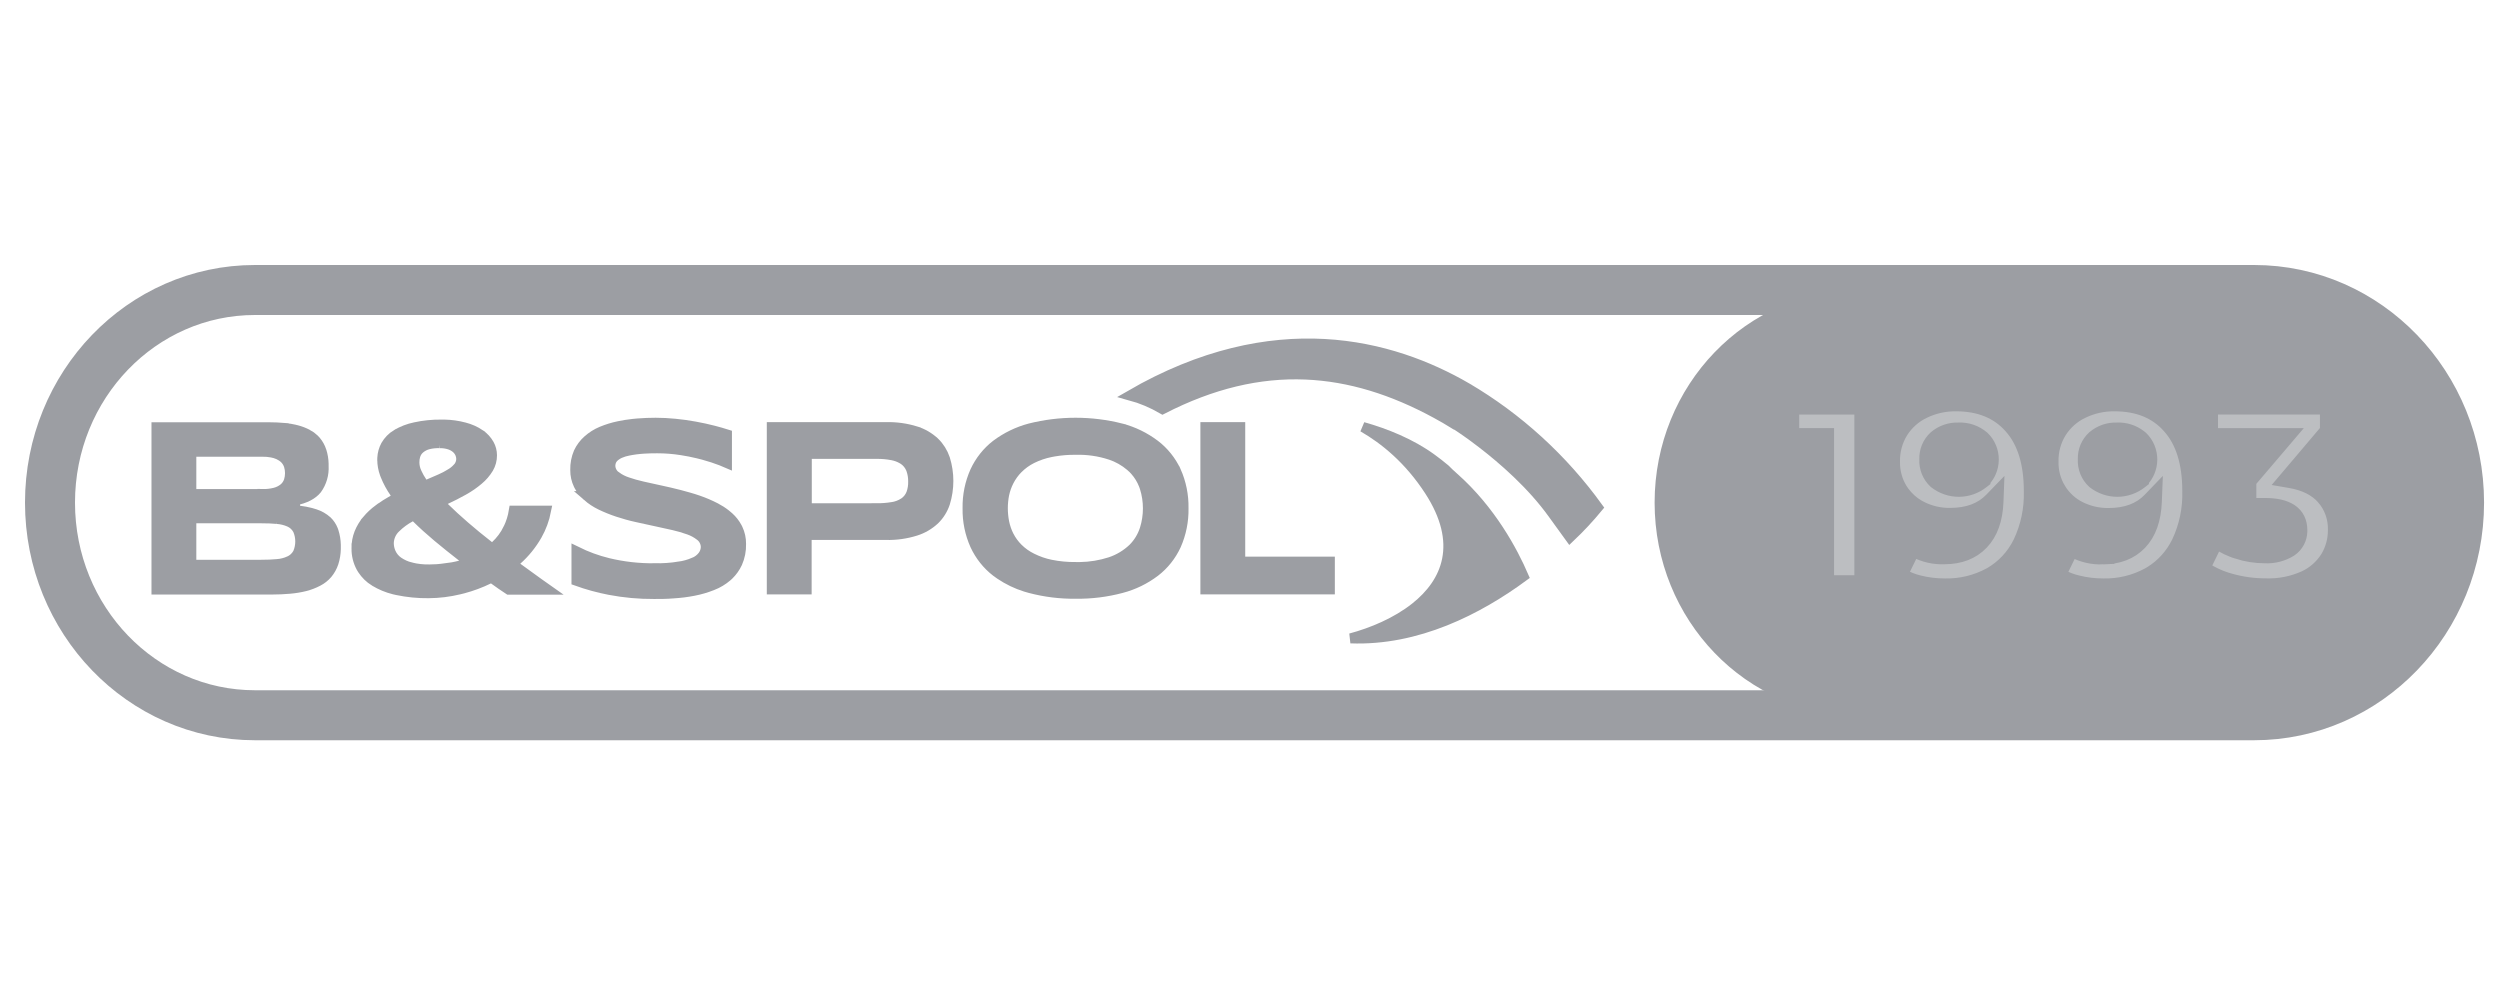 <svg width="250" height="100" viewBox="0 0 250 100" fill="none" xmlns="http://www.w3.org/2000/svg">
<g clip-path="url(#clip0_1185_1463)">
<path d="M26.977 42.728C27.435 42.728 27.898 42.75 28.365 42.788V42.789C28.801 42.827 29.234 42.901 29.658 43.01C30.04 43.108 30.41 43.251 30.761 43.437H30.762C30.997 43.56 31.215 43.718 31.409 43.905L31.595 44.102C31.838 44.393 32.027 44.731 32.148 45.099V45.1C32.281 45.513 32.353 45.944 32.362 46.379V46.585L32.363 46.603C32.41 47.438 32.168 48.259 31.688 48.923C31.255 49.453 30.533 49.848 29.479 50.049L29.541 51.039C30.202 51.079 30.856 51.202 31.488 51.406L31.491 51.407C31.938 51.549 32.353 51.785 32.71 52.102C32.966 52.348 33.169 52.651 33.302 52.988L33.355 53.136C33.495 53.571 33.572 54.026 33.582 54.484V54.903C33.572 55.372 33.495 55.836 33.353 56.281C33.219 56.685 33.011 57.058 32.743 57.38C32.478 57.688 32.159 57.939 31.805 58.121L31.802 58.123C31.391 58.339 30.959 58.506 30.513 58.62C30 58.747 29.479 58.832 28.954 58.876H28.952C28.387 58.925 27.802 58.953 27.195 58.953H15.648V42.728H26.977ZM19.132 56.477H26.107C26.722 56.477 27.26 56.456 27.715 56.411C28.134 56.382 28.545 56.278 28.93 56.105L28.931 56.105C29.286 55.948 29.578 55.678 29.77 55.339L29.783 55.315L29.794 55.29C29.948 54.929 30.027 54.54 30.027 54.147C30.027 53.754 29.948 53.364 29.794 53.004L29.784 52.978L29.77 52.955C29.58 52.614 29.284 52.344 28.926 52.19C28.541 52.023 28.132 51.924 27.715 51.894H27.716C27.264 51.848 26.722 51.829 26.107 51.829H19.132V56.477ZM19.132 49.407H26.239V49.406C26.66 49.416 27.081 49.369 27.49 49.267C27.81 49.187 28.11 49.04 28.369 48.834L28.373 48.831C28.61 48.639 28.785 48.383 28.882 48.094L28.886 48.084C29.041 47.585 29.041 47.047 28.886 46.548L28.881 46.534C28.783 46.249 28.613 45.994 28.387 45.796L28.375 45.786L28.176 45.64C27.97 45.503 27.745 45.399 27.508 45.33L27.502 45.328L27.188 45.254C26.875 45.192 26.558 45.166 26.239 45.174H19.132V49.407Z" fill="#9C9EA3" stroke="#9C9EA3"/>
<path d="M65.569 42.275C66.195 42.275 66.846 42.31 67.509 42.375C68.173 42.44 68.833 42.532 69.478 42.65C70.128 42.77 70.76 42.903 71.358 43.06C71.832 43.183 72.278 43.312 72.694 43.443V46.301C72.522 46.227 72.334 46.148 72.131 46.067L72.129 46.066C71.596 45.859 70.995 45.664 70.33 45.48L70.327 45.48L69.786 45.342C69.244 45.212 68.696 45.103 68.145 45.019H68.144C67.34 44.892 66.527 44.828 65.713 44.829H65.712C65.223 44.829 64.782 44.841 64.392 44.865L64.019 44.894C63.721 44.92 63.424 44.959 63.129 45.011L62.844 45.065C62.547 45.119 62.258 45.207 61.981 45.328L61.976 45.33C61.828 45.397 61.688 45.48 61.559 45.578L61.433 45.681C61.284 45.811 61.171 45.978 61.105 46.163L61.101 46.174L61.098 46.184C61.058 46.309 61.038 46.439 61.034 46.57L61.033 46.589L61.034 46.607C61.044 46.819 61.104 47.025 61.209 47.209C61.309 47.385 61.45 47.535 61.618 47.648V47.649C61.626 47.655 61.633 47.66 61.641 47.665V47.664C61.98 47.905 62.353 48.092 62.747 48.219C63.18 48.367 63.685 48.52 64.258 48.645C64.812 48.767 65.405 48.895 66.024 49.035C66.657 49.178 67.282 49.307 67.936 49.483C68.606 49.664 69.232 49.831 69.836 50.043H69.837C70.42 50.246 70.99 50.49 71.542 50.773L71.543 50.774C71.908 50.962 72.256 51.184 72.58 51.44L72.897 51.708C73.216 51.996 73.486 52.338 73.694 52.721L73.78 52.887C73.999 53.35 74.111 53.861 74.106 54.378L74.106 54.388L74.106 54.397C74.124 55.054 73.995 55.706 73.731 56.303C73.52 56.754 73.231 57.16 72.88 57.501L72.726 57.643C72.28 58.026 71.777 58.328 71.236 58.537L71.232 58.538C70.629 58.777 70.006 58.96 69.371 59.083H69.37C68.71 59.213 68.042 59.297 67.371 59.336L67.363 59.337H67.355C66.684 59.397 66.042 59.398 65.411 59.398H65.408C63.912 59.407 62.418 59.271 60.946 58.989C59.826 58.774 58.724 58.47 57.648 58.083V55.148C58.653 55.645 59.707 56.032 60.793 56.298L60.795 56.299C62.326 56.67 63.895 56.846 65.467 56.827V56.828C65.469 56.828 65.471 56.827 65.473 56.827C65.476 56.827 65.478 56.827 65.481 56.827C66.281 56.84 67.079 56.786 67.87 56.666L67.871 56.667L67.873 56.666C67.874 56.666 67.876 56.666 67.878 56.666L67.877 56.665C68.398 56.592 68.908 56.451 69.394 56.245L69.395 56.246C69.755 56.103 70.068 55.861 70.301 55.549L70.307 55.541L70.311 55.533C70.477 55.292 70.57 55.009 70.58 54.717L70.581 54.701L70.58 54.685C70.574 54.468 70.519 54.254 70.418 54.06C70.317 53.867 70.173 53.699 69.996 53.571C69.658 53.309 69.28 53.105 68.878 52.967H68.879C68.383 52.789 67.877 52.642 67.364 52.525H67.365C66.801 52.391 66.207 52.265 65.583 52.133C65.273 52.067 64.958 51.997 64.637 51.926C64.316 51.855 63.988 51.782 63.656 51.711C63.021 51.575 62.395 51.393 61.779 51.193H61.78C61.197 51.001 60.626 50.77 60.071 50.503C59.587 50.269 59.133 49.971 58.723 49.613H58.724C58.41 49.337 58.143 49.007 57.937 48.636L57.852 48.475C57.632 48.019 57.52 47.515 57.526 47.004V46.985C57.512 46.386 57.626 45.792 57.86 45.246C58.082 44.772 58.397 44.353 58.781 44.014L58.782 44.012C59.19 43.649 59.652 43.358 60.148 43.15C60.707 42.917 61.286 42.738 61.876 42.616H61.877C62.34 42.519 62.806 42.445 63.275 42.393L63.745 42.348C64.388 42.298 64.94 42.275 65.569 42.275Z" fill="#9C9EA3" stroke="#9C9EA3"/>
<path d="M102.992 42.84C105.99 42.086 109.119 42.086 112.117 42.84V42.841C113.329 43.159 114.473 43.714 115.485 44.478C116.388 45.165 117.116 46.073 117.606 47.122H117.607C118.12 48.279 118.374 49.542 118.352 50.816V50.834C118.374 52.106 118.121 53.366 117.61 54.522C117.125 55.572 116.4 56.483 115.501 57.174C114.491 57.939 113.349 58.494 112.138 58.809L112.134 58.81C110.648 59.205 109.119 59.394 107.586 59.374H107.572C106.035 59.394 104.502 59.204 103.012 58.81L103.009 58.809L102.555 58.679C101.653 58.397 100.793 57.983 100.004 57.448L99.615 57.17C98.719 56.477 97.996 55.569 97.51 54.522C96.992 53.368 96.734 52.107 96.757 50.834L96.758 50.825L96.757 50.816C96.734 49.544 96.992 48.282 97.509 47.13C97.995 46.082 98.718 45.173 99.614 44.48C100.632 43.718 101.778 43.161 102.992 42.84ZM107.551 44.981C106.827 44.972 106.104 45.03 105.391 45.153L105.083 45.21C104.424 45.34 103.785 45.558 103.181 45.858L103.179 45.859C102.668 46.116 102.201 46.455 101.793 46.862L101.79 46.864C101.431 47.228 101.129 47.646 100.893 48.103L100.892 48.105C100.675 48.528 100.516 48.979 100.418 49.445L100.416 49.452C100.328 49.902 100.284 50.36 100.283 50.819V50.822C100.284 51.288 100.328 51.752 100.416 52.208L100.417 52.212C100.513 52.69 100.672 53.152 100.89 53.585L100.893 53.589C101.128 54.045 101.432 54.462 101.793 54.822L101.795 54.824C102.203 55.228 102.672 55.561 103.184 55.812C103.787 56.115 104.426 56.337 105.085 56.471H105.086C105.897 56.634 106.723 56.712 107.55 56.703L107.993 56.706C109.027 56.692 110.054 56.522 111.042 56.202L111.047 56.2C111.881 55.921 112.647 55.459 113.292 54.848L113.3 54.84C113.838 54.306 114.241 53.644 114.475 52.914L114.476 52.911C114.897 51.564 114.898 50.113 114.476 48.766L114.475 48.761L114.378 48.491C114.17 47.959 113.87 47.469 113.491 47.047L113.296 46.841L113.288 46.834L113.041 46.611C112.451 46.109 111.773 45.726 111.042 45.483H111.039C109.912 45.116 108.733 44.946 107.551 44.981Z" fill="#9C9EA3" stroke="#9C9EA3"/>
<path d="M88.615 42.713C89.615 42.689 90.613 42.827 91.572 43.123V43.124C92.269 43.341 92.912 43.714 93.457 44.219H93.458C93.928 44.676 94.287 45.248 94.5 45.883C94.948 47.321 94.948 48.87 94.5 50.308C94.288 50.946 93.929 51.519 93.457 51.977C92.912 52.483 92.269 52.859 91.571 53.078C90.613 53.379 89.615 53.52 88.615 53.496H80.664V58.937H77.18V42.713H88.615ZM80.679 50.825H87.655V50.824C88.175 50.83 88.694 50.791 89.207 50.71L89.208 50.711C89.627 50.652 90.029 50.502 90.387 50.273L90.394 50.27C90.722 50.052 90.974 49.736 91.12 49.369L91.124 49.361L91.126 49.353C91.263 48.97 91.329 48.563 91.317 48.155C91.324 47.752 91.26 47.35 91.128 46.97L91.126 46.965L91.068 46.821C90.921 46.492 90.689 46.207 90.394 45.999L90.388 45.994L90.382 45.99L90.247 45.906C89.93 45.719 89.583 45.59 89.221 45.525H89.222C88.701 45.425 88.173 45.38 87.644 45.388H80.679V50.825Z" fill="#9C9EA3" stroke="#9C9EA3"/>
<path d="M124.023 42.713V56.164H132.984V58.938H120.539V42.713H124.023Z" fill="#9C9EA3" stroke="#9C9EA3"/>
<path d="M44.136 42.459H44.438C45.111 42.471 45.782 42.566 46.435 42.739L46.44 42.741C47 42.883 47.533 43.121 48.018 43.447V43.448C48.382 43.701 48.69 44.036 48.914 44.432C49.099 44.762 49.197 45.139 49.199 45.523V45.525C49.203 45.986 49.082 46.438 48.851 46.828C48.582 47.27 48.246 47.662 47.855 47.988L47.852 47.99C47.388 48.383 46.888 48.729 46.361 49.022L46.358 49.023C45.784 49.347 45.185 49.65 44.569 49.938L43.919 50.243L44.431 50.748C45.042 51.351 45.721 51.971 46.465 52.616C47.211 53.263 48.019 53.925 48.895 54.609L49.228 54.87L49.54 54.584C50.066 54.101 50.499 53.521 50.817 52.874H50.818L50.819 52.871C51.095 52.302 51.284 51.693 51.385 51.067H54.611C54.441 51.934 54.135 52.766 53.701 53.528C53.166 54.459 52.489 55.294 51.697 55.998L51.237 56.407L51.732 56.773C52.415 57.278 53.124 57.791 53.859 58.313C54.167 58.532 54.477 58.75 54.788 58.969H50.88C50.385 58.65 49.893 58.297 49.389 57.934L49.145 57.759L48.877 57.891C48.052 58.294 47.192 58.614 46.309 58.848L45.926 58.943C44.921 59.187 43.894 59.314 42.862 59.32H42.859C41.803 59.333 40.748 59.229 39.712 59.011L39.707 59.01L39.41 58.943C38.723 58.774 38.062 58.499 37.451 58.127H37.45C36.972 57.833 36.562 57.432 36.248 56.954L36.12 56.744C35.805 56.164 35.642 55.507 35.65 54.839H35.651L35.65 54.826C35.644 54.304 35.74 53.785 35.93 53.303C36.12 52.835 36.381 52.403 36.701 52.022L36.7 52.02C37.045 51.612 37.435 51.246 37.861 50.932L37.862 50.933C38.33 50.593 38.816 50.281 39.318 50L39.802 49.73L39.482 49.275C39.105 48.74 38.79 48.159 38.544 47.546L38.542 47.541L38.471 47.355C38.314 46.917 38.231 46.454 38.227 45.985L38.226 45.983L38.23 45.792C38.252 45.352 38.372 44.922 38.58 44.538C38.843 44.086 39.21 43.71 39.645 43.446L39.647 43.447C40.224 43.103 40.852 42.86 41.505 42.727L41.511 42.725C42.374 42.537 43.254 42.448 44.136 42.459ZM41.054 51.688C40.505 51.978 40 52.349 39.555 52.789C39.35 52.981 39.186 53.213 39.07 53.47C38.953 53.731 38.888 54.014 38.879 54.302V54.322C38.882 54.646 38.95 54.966 39.078 55.262L39.079 55.264C39.238 55.624 39.489 55.936 39.809 56.162L39.813 56.165C40.196 56.43 40.623 56.623 41.072 56.734V56.735C41.688 56.889 42.321 56.959 42.955 56.944C43.451 56.942 43.946 56.911 44.438 56.848L44.438 56.847C44.978 56.787 45.515 56.688 46.042 56.55L47.023 56.294L46.222 55.672C45.789 55.336 45.368 55.002 44.958 54.673L43.765 53.698C42.999 53.058 42.291 52.416 41.639 51.773L41.378 51.516L41.054 51.688ZM43.99 44.318C43.599 44.301 43.206 44.34 42.825 44.434L42.819 44.435C42.522 44.513 42.245 44.654 42.007 44.849L42.004 44.852C41.841 44.986 41.71 45.154 41.618 45.343L41.539 45.538L41.535 45.551C41.466 45.783 41.434 46.026 41.44 46.269V46.27C41.446 46.608 41.523 46.941 41.665 47.247V47.248C41.824 47.596 42.012 47.929 42.227 48.244L42.456 48.58L42.832 48.424C43.258 48.246 43.642 48.075 44.014 47.913H44.015C44.36 47.762 44.695 47.589 45.02 47.395L45.019 47.395C45.291 47.235 45.539 47.036 45.756 46.804L45.757 46.805C45.989 46.562 46.119 46.24 46.125 45.905V45.886C46.121 45.707 46.084 45.53 46.016 45.364L46.015 45.361L45.94 45.211C45.858 45.065 45.751 44.935 45.623 44.825L45.616 44.819C45.419 44.656 45.192 44.532 44.948 44.455C44.638 44.357 44.314 44.311 43.989 44.318H43.99Z" fill="#9C9EA3" stroke="#9C9EA3"/>
<path d="M136.291 42.7C138.55 43.341 141.073 44.34 143.187 45.882L143.188 45.883C143.642 46.21 144.083 46.562 144.514 46.921C144.635 47.047 144.761 47.171 144.894 47.297L145.344 47.706C149.118 51.04 151.299 55.17 152.361 57.629C147.834 60.964 141.736 64.094 135.057 63.837C137.201 63.265 139.634 62.252 141.533 60.745C143.084 59.514 144.318 57.924 144.708 55.941C145.1 53.952 144.624 51.656 142.933 49.057C140.897 45.93 138.465 43.949 136.291 42.7Z" fill="#9C9EA3" stroke="#9C9EA3"/>
<path d="M112.999 39.539C127.422 31.185 139.201 34.438 146.677 38.776V38.777C151.797 41.786 156.262 45.86 159.793 50.743C158.92 51.801 157.986 52.802 156.995 53.74L155.31 51.412C153.173 48.423 150.23 45.889 148.172 44.31L147.35 43.692L147.206 43.585L147.201 43.581L146.58 43.14C146.396 43.011 146.237 42.902 146.105 42.813C145.975 42.725 145.872 42.657 145.802 42.611C145.767 42.588 145.739 42.571 145.721 42.559C145.711 42.553 145.704 42.548 145.699 42.545L145.691 42.541V42.54L145.568 42.463H145.532C145.194 42.253 144.854 42.045 144.512 41.847L144.509 41.846L143.64 41.359C139.294 38.993 134.977 37.637 130.559 37.455C125.92 37.264 121.204 38.371 116.257 40.909C115.231 40.313 114.137 39.85 112.999 39.539Z" fill="#9C9EA3" stroke="#9C9EA3"/>
<path d="M225.409 29H25.497C14.177 29 5 38.52 5 50.263C5 62.006 14.177 71.525 25.497 71.525H225.409C236.729 71.525 245.906 62.006 245.906 50.263C245.906 38.52 236.729 29 225.409 29Z" stroke="#9C9EA3" stroke-width="5" stroke-miterlimit="10"/>
<path d="M185.958 29.5H225.503C236.53 29.5 245.5 38.778 245.5 50.263C245.5 61.747 236.53 71.025 225.503 71.025H185.958C174.931 71.025 165.961 61.747 165.961 50.263C165.961 38.778 174.931 29.5 185.958 29.5Z" fill="#9C9EA3" stroke="#9C9EA3"/>
<path d="M185.936 40.956V58.023H182.907V43.311H179.421V40.956H185.936Z" fill="#BCBEC1" stroke="#9C9EA3"/>
<path d="M195.588 40.631H195.593C197.916 40.631 199.676 41.369 200.94 42.805L200.943 42.809C202.211 44.225 202.883 46.301 202.883 49.114V49.128C202.93 50.87 202.567 52.597 201.827 54.159C201.18 55.482 200.162 56.566 198.912 57.272C197.554 58.009 196.039 58.378 194.509 58.344H194.495C193.64 58.348 192.788 58.245 191.956 58.038L191.953 58.037C191.387 57.9 190.841 57.684 190.329 57.399L191.395 55.227C192.339 55.73 193.397 55.972 194.466 55.925C196.042 55.92 197.345 55.431 198.315 54.416C199.289 53.397 199.778 51.962 199.847 50.185L199.896 48.877L198.987 49.817C198.055 50.782 196.753 51.29 195.017 51.29H195.01C194.039 51.304 193.078 51.084 192.201 50.648L192.199 50.645L191.902 50.487C191.322 50.149 190.814 49.688 190.411 49.134L190.219 48.849C189.732 48.049 189.481 47.117 189.5 46.168V46.148C189.48 45.122 189.756 44.115 190.291 43.256C190.829 42.415 191.581 41.75 192.46 41.333L192.463 41.331C193.442 40.858 194.51 40.619 195.588 40.631ZM195.834 42.756C194.955 42.724 194.096 43.023 193.418 43.597L193.404 43.608C193.082 43.901 192.828 44.263 192.66 44.668C192.497 45.061 192.421 45.486 192.432 45.912C192.408 46.359 192.482 46.806 192.648 47.221C192.816 47.637 193.074 48.011 193.403 48.312L193.418 48.325L193.434 48.338C194.143 48.888 195.008 49.185 195.898 49.181C196.789 49.176 197.651 48.869 198.354 48.31L198.544 48.161V48.106C198.782 47.847 198.976 47.549 199.116 47.224C199.287 46.828 199.376 46.401 199.379 45.97C199.382 45.538 199.299 45.109 199.134 44.712C198.969 44.314 198.725 43.956 198.418 43.658L198.407 43.648L198.396 43.638C197.68 43.025 196.767 42.709 195.834 42.756Z" fill="#BCBEC1" stroke="#9C9EA3"/>
<path d="M211.438 40.631H211.443C213.767 40.631 215.526 41.369 216.787 42.805L216.79 42.809C218.058 44.225 218.729 46.301 218.729 49.114V49.128C218.776 50.87 218.414 52.597 217.674 54.159C217.066 55.401 216.132 56.434 214.984 57.139L214.759 57.272C213.401 58.009 211.886 58.378 210.355 58.344H210.342C209.487 58.348 208.634 58.245 207.803 58.038L207.797 58.036C207.23 57.902 206.683 57.691 206.169 57.409L207.233 55.239C208.178 55.741 209.236 55.985 210.306 55.938L210.305 55.937C211.881 55.932 213.183 55.444 214.151 54.428C215.122 53.409 215.611 51.974 215.682 50.196L215.734 48.882L214.822 49.83C213.896 50.794 212.596 51.302 210.856 51.302H210.849C209.878 51.315 208.917 51.096 208.041 50.659C207.239 50.259 206.556 49.635 206.071 48.853H206.072C205.583 48.053 205.332 47.119 205.351 46.168V46.148C205.33 45.122 205.607 44.115 206.142 43.256C206.679 42.415 207.431 41.75 208.311 41.333L208.313 41.331C209.292 40.858 210.36 40.619 211.438 40.631ZM211.685 42.756C210.805 42.724 209.947 43.023 209.269 43.597L209.255 43.608C208.933 43.901 208.679 44.263 208.511 44.668C208.348 45.061 208.271 45.486 208.282 45.912C208.259 46.359 208.332 46.806 208.499 47.221C208.667 47.637 208.925 48.011 209.254 48.312L209.269 48.325L209.284 48.338C209.993 48.888 210.859 49.185 211.749 49.181C212.639 49.176 213.502 48.869 214.205 48.31L214.395 48.161V48.106C214.632 47.847 214.826 47.549 214.967 47.224C215.137 46.828 215.227 46.401 215.229 45.97C215.232 45.538 215.149 45.109 214.984 44.712C214.819 44.314 214.576 43.956 214.269 43.658L214.258 43.648L214.246 43.638L214.108 43.525C213.415 42.987 212.558 42.713 211.685 42.756Z" fill="#BCBEC1" stroke="#9C9EA3"/>
<path d="M232.495 40.956V42.982L228.679 47.487L228.112 48.155L228.977 48.303C230.422 48.551 231.474 49.094 232.193 49.908V49.909C232.931 50.751 233.326 51.861 233.29 53.004L233.289 53.013V53.023C233.294 53.958 233.042 54.873 232.566 55.663C232.025 56.518 231.258 57.19 230.359 57.599C229.169 58.129 227.882 58.381 226.589 58.336L226.58 58.335H226.571C225.396 58.337 224.224 58.176 223.09 57.855L223.083 57.853L222.703 57.742C221.956 57.505 221.242 57.166 220.58 56.734L221.699 54.446C222.307 54.844 222.964 55.158 223.653 55.377V55.378C224.569 55.676 225.524 55.827 226.484 55.828C227.415 55.875 228.337 55.638 229.135 55.145L229.15 55.135C229.496 54.904 229.776 54.586 229.965 54.213C230.13 53.887 230.221 53.528 230.233 53.163L230.234 53.006C230.231 52.131 229.897 51.414 229.201 50.94C228.536 50.487 227.602 50.298 226.474 50.298H225.133V48.201L228.598 44.135L229.3 43.311H221.3V40.956H232.495Z" fill="#BCBEC1" stroke="#9C9EA3"/>
</g>
<defs>
<clipPath id="clip0_1185_1463">
<rect width="250" height="100" fill="white"/>
</clipPath>
</defs>
</svg>
